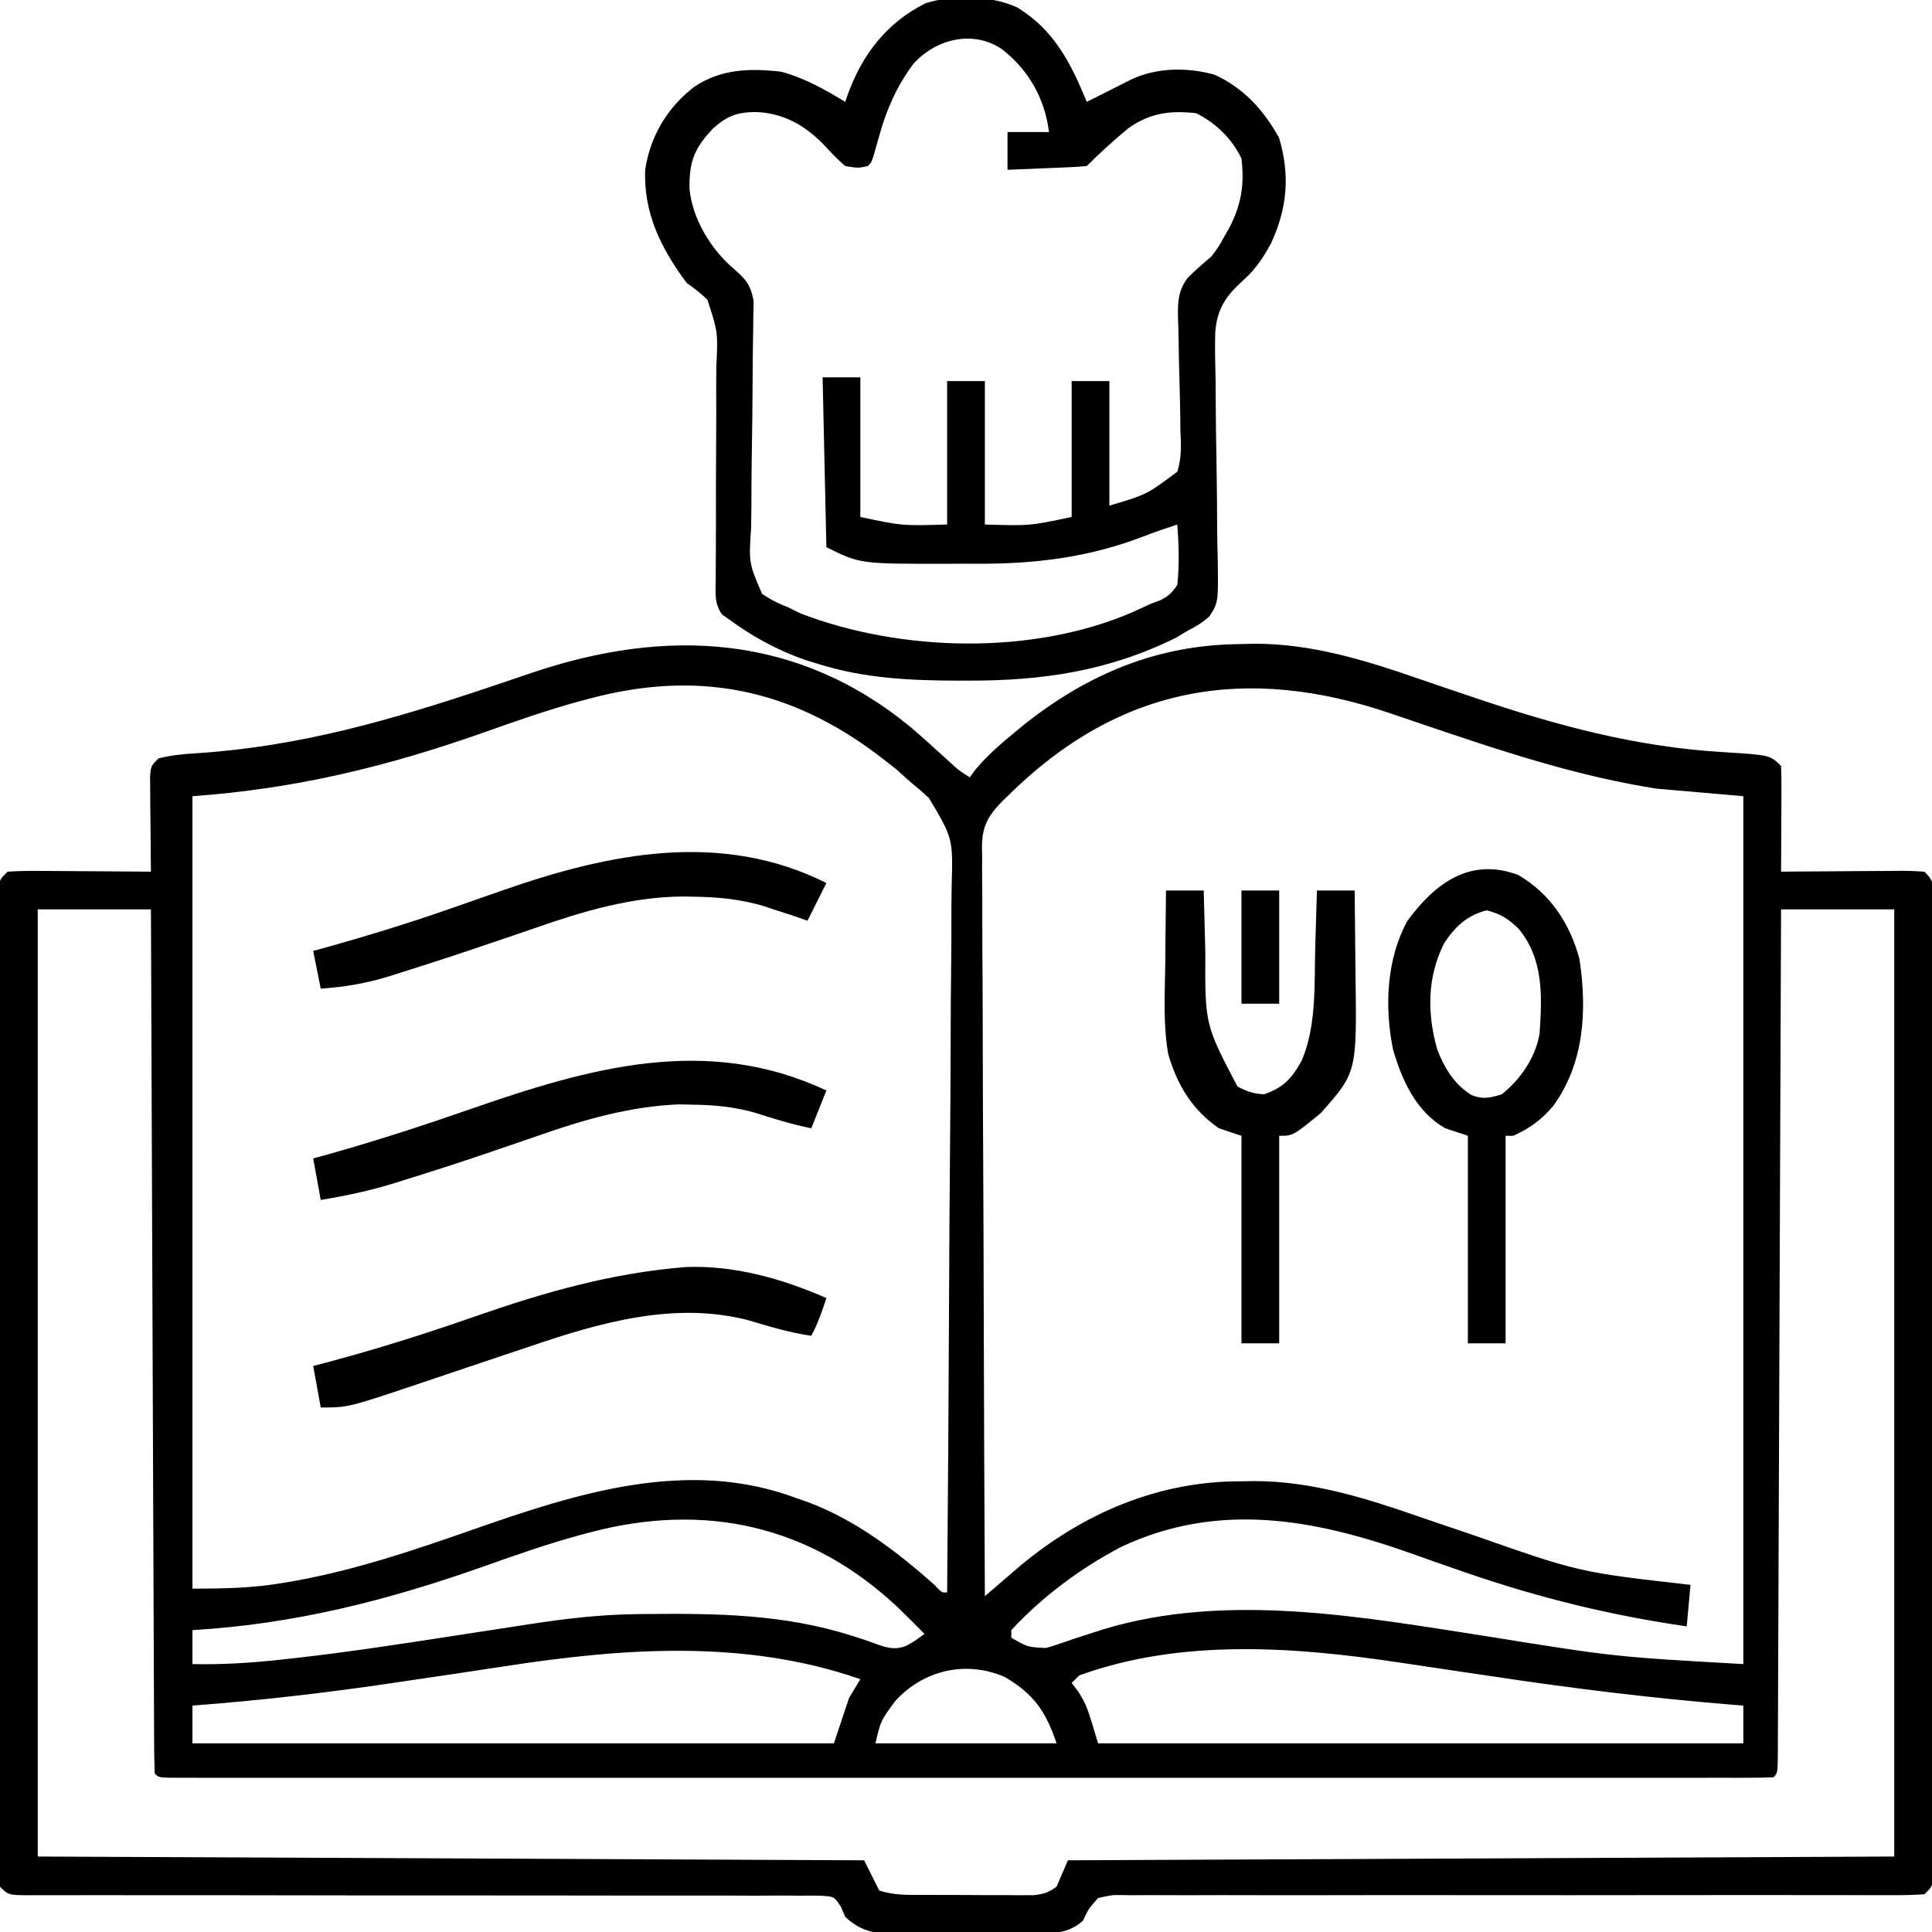 <?xml version="1.0" encoding="UTF-8"?>
<svg version="1.1" xmlns="http://www.w3.org/2000/svg" width="512" height="512">
<path d="M0 0 C3.496 3.023 6.929 6.111 10.328 9.242 C12.513 11.26 12.513 11.26 15.457 13.125 C16.2 12.104 16.2 12.104 16.957 11.062 C20.15 7.311 23.654 4.245 27.457 1.125 C28.312 0.421 29.166 -0.283 30.047 -1.008 C47.099 -14.435 65.354 -22.007 87.145 -22.188 C88.816 -22.231 88.816 -22.231 90.521 -22.275 C105.99 -22.389 120.407 -17.862 134.886 -12.844 C138.792 -11.492 142.709 -10.177 146.625 -8.855 C147.392 -8.596 148.159 -8.336 148.95 -8.068 C170.863 -0.652 191.883 5.059 215.058 6.443 C227.555 7.223 227.555 7.223 230.457 10.125 C230.545 12.198 230.564 14.273 230.555 16.348 C230.551 17.608 230.548 18.868 230.545 20.166 C230.537 21.507 230.528 22.847 230.52 24.188 C230.515 25.532 230.51 26.876 230.506 28.221 C230.494 31.522 230.478 34.824 230.457 38.125 C232.168 38.109 232.168 38.109 233.914 38.093 C238.137 38.057 242.359 38.034 246.583 38.015 C248.412 38.005 250.241 37.991 252.071 37.974 C254.697 37.95 257.323 37.939 259.949 37.93 C260.77 37.919 261.591 37.909 262.437 37.898 C264.445 37.898 266.453 38.003 268.457 38.125 C270.901 40.569 270.707 41.184 270.709 44.535 C270.717 45.935 270.717 45.935 270.725 47.362 C270.718 48.91 270.718 48.91 270.711 50.488 C270.714 51.579 270.717 52.67 270.72 53.793 C270.728 57.472 270.722 61.151 270.716 64.83 C270.719 67.458 270.722 70.085 270.726 72.713 C270.735 79.123 270.733 85.534 270.728 91.945 C270.723 97.153 270.722 102.361 270.725 107.569 C270.725 108.31 270.725 109.05 270.726 109.812 C270.726 111.316 270.727 112.819 270.728 114.323 C270.733 128.434 270.727 142.545 270.716 156.655 C270.707 168.773 270.709 180.891 270.718 193.009 C270.728 207.068 270.733 221.127 270.727 235.186 C270.726 236.684 270.725 238.182 270.725 239.681 C270.724 240.418 270.724 241.155 270.724 241.914 C270.722 247.119 270.725 252.323 270.73 257.527 C270.736 264.527 270.731 271.527 270.72 278.526 C270.717 281.102 270.718 283.678 270.722 286.254 C270.728 289.757 270.721 293.259 270.711 296.762 C270.715 297.793 270.72 298.825 270.725 299.888 C270.719 300.821 270.714 301.754 270.709 302.715 C270.708 303.524 270.708 304.333 270.708 305.167 C270.457 307.125 270.457 307.125 268.457 309.125 C265.583 309.318 262.805 309.384 259.929 309.363 C259.036 309.365 258.143 309.366 257.223 309.368 C254.212 309.371 251.201 309.36 248.19 309.349 C246.039 309.348 243.887 309.349 241.736 309.35 C237.094 309.351 232.452 309.347 227.81 309.338 C220.474 309.326 213.139 309.333 205.803 309.344 C184.941 309.372 164.078 309.385 143.216 309.355 C131.701 309.339 120.186 309.344 108.67 309.373 C102.572 309.387 96.475 309.39 90.377 309.367 C84.643 309.344 78.909 309.35 73.175 309.377 C71.067 309.381 68.96 309.376 66.852 309.359 C63.98 309.338 61.111 309.354 58.239 309.379 C57.4 309.364 56.56 309.349 55.696 309.334 C53.083 309.316 53.083 309.316 49.457 310.125 C46.958 312.936 46.958 312.936 45.457 316.125 C40.792 320.389 34.765 319.575 28.805 319.559 C27.672 319.564 26.539 319.569 25.372 319.574 C22.979 319.581 20.586 319.58 18.193 319.571 C14.536 319.563 10.881 319.591 7.225 319.623 C4.897 319.625 2.57 319.624 0.242 319.621 C-0.849 319.632 -1.939 319.644 -3.063 319.655 C-9.019 319.601 -12.979 319.373 -17.543 315.125 C-17.91 314.266 -18.277 313.407 -18.655 312.522 C-20.437 309.706 -20.437 309.706 -24.327 309.5 C-25.952 309.474 -27.579 309.476 -29.204 309.499 C-30.1 309.492 -30.995 309.485 -31.918 309.478 C-34.931 309.461 -37.942 309.479 -40.955 309.497 C-43.11 309.492 -45.265 309.485 -47.42 309.475 C-52.066 309.46 -56.711 309.46 -61.357 309.472 C-68.696 309.492 -76.035 309.477 -83.375 309.457 C-94.978 309.43 -106.581 309.426 -118.185 309.433 C-138.976 309.444 -159.767 309.419 -180.559 309.379 C-187.861 309.366 -195.164 309.365 -202.467 309.373 C-207.001 309.377 -211.535 309.372 -216.07 309.366 C-218.18 309.365 -220.29 309.367 -222.4 309.373 C-225.269 309.381 -228.139 309.377 -231.009 309.37 C-231.853 309.375 -232.697 309.381 -233.567 309.386 C-239.315 309.353 -239.315 309.353 -241.543 307.125 C-241.794 305.167 -241.794 305.167 -241.795 302.715 C-241.802 301.315 -241.802 301.315 -241.81 299.888 C-241.806 298.856 -241.802 297.825 -241.797 296.762 C-241.8 295.671 -241.803 294.58 -241.806 293.457 C-241.814 289.778 -241.808 286.099 -241.802 282.42 C-241.804 279.792 -241.808 277.165 -241.812 274.537 C-241.821 268.127 -241.819 261.716 -241.814 255.305 C-241.809 250.097 -241.808 244.889 -241.811 239.681 C-241.811 238.94 -241.811 238.2 -241.812 237.438 C-241.812 235.934 -241.813 234.431 -241.813 232.927 C-241.819 218.816 -241.813 204.705 -241.802 190.595 C-241.793 178.477 -241.794 166.359 -241.804 154.241 C-241.814 140.182 -241.819 126.123 -241.812 112.064 C-241.812 110.566 -241.811 109.068 -241.811 107.569 C-241.81 106.832 -241.81 106.095 -241.81 105.336 C-241.808 100.131 -241.811 94.927 -241.816 89.723 C-241.822 82.723 -241.817 75.723 -241.806 68.724 C-241.803 66.148 -241.804 63.572 -241.808 60.996 C-241.814 57.493 -241.807 53.991 -241.797 50.488 C-241.801 49.457 -241.806 48.425 -241.81 47.362 C-241.805 46.429 -241.8 45.496 -241.795 44.535 C-241.794 43.726 -241.794 42.917 -241.794 42.083 C-241.543 40.125 -241.543 40.125 -239.543 38.125 C-236.674 37.95 -233.903 37.894 -231.035 37.93 C-229.774 37.934 -229.774 37.934 -228.488 37.938 C-225.798 37.949 -223.108 37.975 -220.418 38 C-218.596 38.01 -216.775 38.019 -214.953 38.027 C-210.483 38.049 -206.013 38.084 -201.543 38.125 C-201.559 36.868 -201.559 36.868 -201.575 35.586 C-201.609 32.482 -201.634 29.377 -201.653 26.272 C-201.668 24.266 -201.693 22.26 -201.719 20.254 C-201.728 18.369 -201.728 18.369 -201.738 16.445 C-201.754 14.701 -201.754 14.701 -201.77 12.922 C-201.543 10.125 -201.543 10.125 -199.543 8.125 C-196.141 7.236 -192.791 6.938 -189.289 6.73 C-162.257 4.966 -138.032 -2.007 -112.438 -10.578 C-111.769 -10.802 -111.1 -11.026 -110.412 -11.256 C-107.202 -12.332 -103.995 -13.416 -100.792 -14.512 C-64.884 -26.693 -30.078 -24.879 0 0 Z M-85.375 -7.723 C-86.595 -7.399 -86.595 -7.399 -87.839 -7.068 C-96.392 -4.736 -104.722 -1.821 -113.072 1.144 C-138.846 10.263 -163.141 16.168 -190.543 18.125 C-190.543 87.425 -190.543 156.725 -190.543 228.125 C-182.002 228.125 -174.496 228.002 -166.23 226.562 C-164.682 226.295 -164.682 226.295 -163.103 226.021 C-147.111 223.098 -131.861 217.968 -116.556 212.601 C-88.977 202.938 -59.359 193.324 -30.543 204.125 C-29.528 204.476 -28.514 204.826 -27.469 205.188 C-14.685 210 -4.138 218.097 6.008 227.035 C8.047 229.233 8.047 229.233 9.457 229.125 C9.691 202.717 9.867 176.309 9.975 149.9 C10.027 137.637 10.097 125.375 10.211 113.113 C10.311 102.423 10.376 91.733 10.398 81.043 C10.411 75.384 10.441 69.726 10.514 64.068 C10.582 58.737 10.603 53.407 10.588 48.075 C10.591 46.124 10.611 44.172 10.649 42.221 C11.021 29.294 11.021 29.294 4.608 18.576 C2.935 17.043 1.222 15.552 -0.543 14.125 C-1.726 13.059 -2.908 11.993 -4.09 10.926 C-5.147 10.083 -6.215 9.254 -7.293 8.438 C-7.877 7.988 -8.46 7.539 -9.062 7.076 C-32.588 -10.619 -57.066 -15.288 -85.375 -7.723 Z M25.457 18.125 C24.964 18.598 24.47 19.072 23.962 19.56 C20.279 23.394 18.77 26.062 18.683 31.394 C18.7 32.171 18.717 32.949 18.736 33.749 C18.73 34.592 18.725 35.436 18.72 36.304 C18.71 39.116 18.743 41.926 18.776 44.738 C18.778 46.759 18.777 48.779 18.773 50.8 C18.772 56.277 18.807 61.753 18.849 67.23 C18.886 72.957 18.89 78.684 18.897 84.411 C18.915 95.252 18.965 106.092 19.025 116.933 C19.092 129.276 19.125 141.619 19.155 153.963 C19.218 179.35 19.323 204.738 19.457 230.125 C20.574 229.168 21.691 228.211 22.808 227.253 C23.43 226.72 24.053 226.187 24.693 225.638 C26.077 224.451 27.457 223.262 28.836 222.07 C45.607 208.09 65.645 199.547 87.582 199.688 C88.665 199.668 89.748 199.648 90.863 199.627 C106.084 199.636 120.412 204.146 134.659 209.099 C138.546 210.448 142.445 211.76 146.344 213.074 C147.119 213.336 147.894 213.598 148.693 213.868 C176.952 223.788 176.952 223.788 206.457 227.125 C206.127 230.755 205.797 234.385 205.457 238.125 C185.326 235.229 166.285 230.553 147.062 223.922 C146.237 223.637 145.411 223.352 144.56 223.059 C140.46 221.641 136.366 220.206 132.281 218.744 C106.537 209.625 81.13 204.993 55.457 217.125 C44.705 222.806 34.747 230.199 26.457 239.125 C26.457 239.785 26.457 240.445 26.457 241.125 C30.785 243.63 30.785 243.63 35.636 243.858 C38.076 243.166 40.446 242.361 42.832 241.5 C44.621 240.914 46.413 240.334 48.207 239.762 C49.095 239.477 49.983 239.193 50.898 238.9 C83.634 228.986 119.602 235.649 152.62 240.781 C186.373 246.203 186.373 246.203 220.457 248.125 C220.457 172.225 220.457 96.325 220.457 18.125 C212.867 17.465 205.277 16.805 197.457 16.125 C178.064 13.069 159.849 7.301 141.289 1.043 C140.497 0.777 139.705 0.51 138.889 0.236 C134.978 -1.081 131.07 -2.406 127.168 -3.75 C88.598 -16.92 54.996 -11.197 25.457 18.125 Z M-231.543 48.125 C-231.543 130.955 -231.543 213.785 -231.543 299.125 C-159.273 299.455 -87.003 299.785 -12.543 300.125 C-11.223 302.765 -9.903 305.405 -8.543 308.125 C-4.579 309.446 -0.774 309.288 3.359 309.293 C4.233 309.296 5.108 309.3 6.008 309.303 C7.857 309.308 9.705 309.31 11.553 309.31 C14.38 309.312 17.207 309.331 20.033 309.35 C21.829 309.353 23.626 309.355 25.422 309.355 C26.689 309.366 26.689 309.366 27.982 309.377 C29.168 309.373 29.168 309.373 30.379 309.368 C31.071 309.369 31.764 309.371 32.478 309.372 C35.035 309.053 36.359 308.669 38.457 307.125 C39.942 303.66 39.942 303.66 41.457 300.125 C113.727 299.795 185.997 299.465 260.457 299.125 C260.457 216.295 260.457 133.465 260.457 48.125 C250.557 48.125 240.657 48.125 230.457 48.125 C230.447 50.992 230.436 53.858 230.426 56.812 C230.331 83.073 230.231 109.333 230.126 135.594 C230.112 139.032 230.098 142.471 230.085 145.909 C230.082 146.594 230.079 147.279 230.076 147.984 C230.032 159.083 229.992 170.182 229.952 181.281 C229.912 192.662 229.868 204.042 229.82 215.422 C229.794 221.818 229.769 228.214 229.748 234.609 C229.728 240.622 229.704 246.634 229.677 252.646 C229.667 254.86 229.659 257.073 229.654 259.287 C229.645 262.295 229.631 265.303 229.615 268.311 C229.614 269.199 229.613 270.087 229.612 271.002 C229.571 277.011 229.571 277.011 228.457 278.125 C226.191 278.224 223.921 278.251 221.653 278.251 C220.567 278.253 220.567 278.253 219.46 278.255 C217.005 278.259 214.55 278.255 212.095 278.252 C210.329 278.253 208.564 278.255 206.798 278.257 C201.923 278.261 197.047 278.259 192.171 278.256 C186.922 278.253 181.674 278.257 176.425 278.26 C166.133 278.264 155.841 278.263 145.549 278.26 C137.188 278.258 128.828 278.258 120.467 278.259 C119.28 278.259 118.092 278.259 116.869 278.259 C114.457 278.26 112.045 278.26 109.633 278.26 C86.989 278.263 64.344 278.26 41.699 278.254 C22.246 278.25 2.792 278.251 -16.661 278.255 C-39.222 278.261 -61.783 278.263 -84.343 278.26 C-86.747 278.259 -89.15 278.259 -91.553 278.259 C-93.327 278.259 -93.327 278.259 -95.137 278.258 C-103.493 278.257 -111.848 278.259 -120.204 278.261 C-130.379 278.264 -140.554 278.263 -150.73 278.258 C-155.927 278.255 -161.124 278.254 -166.321 278.258 C-171.07 278.261 -175.819 278.259 -180.569 278.254 C-182.295 278.253 -184.021 278.253 -185.747 278.256 C-188.078 278.259 -190.408 278.256 -192.738 278.251 C-194.038 278.251 -195.337 278.251 -196.676 278.25 C-199.543 278.125 -199.543 278.125 -200.543 277.125 C-200.653 274.18 -200.698 271.257 -200.701 268.311 C-200.706 267.375 -200.711 266.439 -200.716 265.475 C-200.732 262.313 -200.74 259.152 -200.748 255.99 C-200.758 253.734 -200.768 251.477 -200.778 249.221 C-200.805 243.075 -200.826 236.928 -200.846 230.782 C-200.868 224.366 -200.896 217.951 -200.922 211.535 C-200.967 200.76 -201.007 189.985 -201.046 179.21 C-201.085 168.11 -201.126 157.01 -201.171 145.909 C-201.173 145.226 -201.176 144.542 -201.179 143.837 C-201.193 140.407 -201.206 136.977 -201.22 133.547 C-201.334 105.073 -201.441 76.599 -201.543 48.125 C-211.443 48.125 -221.343 48.125 -231.543 48.125 Z M-85.375 213.277 C-86.595 213.601 -86.595 213.601 -87.839 213.932 C-96.392 216.264 -104.722 219.179 -113.072 222.144 C-138.634 231.188 -163.38 237.535 -190.543 239.125 C-190.543 242.095 -190.543 245.065 -190.543 248.125 C-182.541 248.299 -174.751 247.801 -166.801 246.914 C-165.595 246.782 -164.388 246.65 -163.146 246.514 C-148.847 244.894 -134.636 242.703 -120.418 240.5 C-116.43 239.886 -112.441 239.274 -108.452 238.665 C-106.003 238.291 -103.554 237.914 -101.106 237.534 C-91.668 236.085 -82.361 234.986 -72.809 234.887 C-72.016 234.877 -71.224 234.867 -70.408 234.857 C-51.646 234.674 -33.739 234.87 -15.695 240.645 C-14.531 241.013 -14.531 241.013 -13.343 241.39 C-11.91 241.861 -10.487 242.362 -9.079 242.901 C-6.344 243.85 -4.276 244.404 -1.519 243.355 C0.66 242.16 0.66 242.16 3.457 240.125 C1.815 238.428 0.149 236.771 -1.543 235.125 C-2.236 234.447 -2.93 233.769 -3.645 233.07 C-26.897 211.181 -55.062 205.176 -85.375 213.277 Z M-108.151 248.757 C-115.875 249.944 -123.607 251.081 -131.338 252.223 C-133.425 252.531 -135.511 252.841 -137.598 253.152 C-155.206 255.767 -172.792 257.785 -190.543 259.125 C-190.543 262.425 -190.543 265.725 -190.543 269.125 C-134.443 269.125 -78.343 269.125 -20.543 269.125 C-19.223 265.165 -17.903 261.205 -16.543 257.125 C-15.553 255.475 -14.563 253.825 -13.543 252.125 C-44.194 241.457 -76.575 243.873 -108.151 248.757 Z M44.457 251.125 C43.797 251.785 43.137 252.445 42.457 253.125 C43.055 253.909 43.653 254.692 44.27 255.5 C46.457 259.125 46.457 259.125 49.457 269.125 C105.887 269.125 162.317 269.125 220.457 269.125 C220.457 265.825 220.457 262.525 220.457 259.125 C219.646 259.061 218.835 258.997 217.999 258.931 C196.437 257.191 175.117 254.566 153.73 251.342 C149.115 250.648 144.499 249.966 139.882 249.284 C136.304 248.755 132.727 248.224 129.15 247.686 C101.346 243.53 71.462 241.339 44.457 251.125 Z M-4.418 258.062 C-8.144 263.161 -8.144 263.161 -9.543 269.125 C6.297 269.125 22.137 269.125 38.457 269.125 C35.661 260.737 32.362 255.959 24.719 251.543 C14.349 247.035 3 249.769 -4.418 258.062 Z " fill="#000000" transform="translate(241.543,192.875)"/>
<path d="M0 0 C9.788 5.896 14.297 14.761 18.5 25.062 C20.661 23.985 22.819 22.901 24.973 21.809 C26.255 21.161 26.255 21.161 27.562 20.5 C28.848 19.848 28.848 19.848 30.16 19.184 C36.957 15.927 45.147 15.845 52.363 17.863 C60.078 21.355 65.325 27.204 69.438 34.5 C72.411 44.469 71.689 53.196 67.277 62.695 C65.268 66.267 63.305 69.343 60.232 72.092 C55.564 76.287 53.035 79.7 52.558 86.107 C52.473 89.265 52.488 92.409 52.577 95.567 C52.65 98.158 52.667 100.745 52.67 103.337 C52.688 108.83 52.78 114.32 52.875 119.812 C52.977 126.195 53.048 132.577 53.066 138.96 C53.086 141.506 53.149 144.049 53.215 146.594 C53.364 157.697 53.364 157.697 51.017 161.407 C49.231 162.979 47.632 164.027 45.5 165.062 C44.415 165.715 43.329 166.367 42.211 167.039 C24.236 175.921 6.809 178.484 -13.062 178.438 C-13.902 178.437 -14.741 178.437 -15.606 178.437 C-28.251 178.405 -40.341 177.858 -52.5 174.062 C-53.717 173.689 -54.934 173.315 -56.188 172.93 C-63.579 170.346 -70.192 166.7 -76.5 162.062 C-77.035 161.688 -77.569 161.313 -78.12 160.927 C-80.254 158.043 -79.881 155.027 -79.821 151.581 C-79.82 150.821 -79.819 150.062 -79.818 149.279 C-79.814 147.629 -79.804 145.979 -79.788 144.329 C-79.765 141.714 -79.764 139.099 -79.77 136.484 C-79.782 129.048 -79.765 121.613 -79.709 114.178 C-79.677 109.629 -79.678 105.081 -79.7 100.532 C-79.702 98.802 -79.691 97.072 -79.666 95.341 C-79.228 86.072 -79.228 86.072 -82.03 77.513 C-83.763 75.782 -85.498 74.459 -87.5 73.062 C-94.26 64.046 -99.055 54.421 -98.5 42.938 C-97.166 34.099 -92.58 26.476 -85.5 21.062 C-78.431 16.307 -70.789 16.121 -62.5 17.062 C-56.344 18.702 -50.913 21.768 -45.5 25.062 C-45.292 24.445 -45.085 23.828 -44.871 23.191 C-40.978 12.49 -34.551 4.095 -24.238 -1.07 C-16.851 -3.41 -7.091 -3.198 0 0 Z M-27.5 15.062 C-31.846 20.913 -34.562 27.074 -36.5 34.062 C-36.693 34.75 -36.887 35.437 -37.086 36.145 C-37.264 36.777 -37.442 37.41 -37.625 38.062 C-38.5 41.062 -38.5 41.062 -39.5 42.062 C-42.062 42.625 -42.062 42.625 -45.5 42.062 C-47.648 40.238 -49.498 38.242 -51.41 36.172 C-56.423 31.112 -62.147 27.959 -69.312 27.75 C-74.186 27.814 -76.769 28.766 -80.5 32.062 C-85.556 37.448 -86.863 40.801 -86.777 48.117 C-86.034 56.011 -81.084 64.193 -75.038 69.297 C-71.852 72.074 -70.614 73.464 -69.801 77.743 C-69.793 79.129 -69.818 80.515 -69.87 81.9 C-69.876 83.043 -69.876 83.043 -69.881 84.209 C-69.893 85.854 -69.918 87.499 -69.956 89.144 C-70.012 91.751 -70.029 94.356 -70.035 96.964 C-70.059 104.372 -70.158 111.779 -70.277 119.187 C-70.346 123.726 -70.372 128.265 -70.372 132.804 C-70.382 134.53 -70.409 136.256 -70.453 137.981 C-71.058 147.275 -71.058 147.275 -67.548 155.43 C-65.234 157.005 -63.112 158.079 -60.5 159.062 C-59.457 159.582 -58.414 160.101 -57.34 160.637 C-30.737 170.841 3.964 171.76 30.456 160.374 C32.142 159.615 33.821 158.839 35.5 158.062 C36.322 157.753 37.145 157.444 37.992 157.125 C40.239 156.042 41.106 155.116 42.5 153.062 C43.067 147.662 42.9 142.469 42.5 137.062 C39.451 138.055 36.439 139.086 33.449 140.246 C18.833 145.865 4.429 147.576 -11.139 147.454 C-13.565 147.437 -15.99 147.454 -18.416 147.473 C-41.622 147.501 -41.622 147.501 -50.5 143.062 C-50.83 128.213 -51.16 113.362 -51.5 98.062 C-48.2 98.062 -44.9 98.062 -41.5 98.062 C-41.5 110.272 -41.5 122.483 -41.5 135.062 C-30.396 137.42 -30.396 137.42 -18.5 137.062 C-18.5 124.522 -18.5 111.983 -18.5 99.062 C-15.2 99.062 -11.9 99.062 -8.5 99.062 C-8.5 111.603 -8.5 124.142 -8.5 137.062 C3.396 137.42 3.396 137.42 14.5 135.062 C14.5 123.183 14.5 111.302 14.5 99.062 C17.8 99.062 21.1 99.062 24.5 99.062 C24.5 109.953 24.5 120.843 24.5 132.062 C34.443 129.104 34.443 129.104 42.5 123.062 C43.677 119.356 43.505 115.894 43.316 112.039 C43.307 110.979 43.297 109.919 43.288 108.827 C43.255 105.445 43.165 102.068 43.062 98.688 C42.965 95.314 42.881 91.944 42.848 88.57 C42.827 86.474 42.771 84.379 42.672 82.286 C42.629 78.015 42.668 75.19 45.256 71.682 C47.259 69.688 49.344 67.885 51.5 66.062 C53.51 63.399 53.51 63.399 54.875 60.875 C55.336 60.077 55.798 59.279 56.273 58.457 C59.473 52.21 60.325 47.062 59.5 40.062 C56.981 34.83 52.729 30.677 47.5 28.062 C40.585 27.278 35.205 28.01 29.5 32.062 C25.685 35.239 22.011 38.552 18.5 42.062 C16.941 42.219 15.375 42.313 13.809 42.379 C12.392 42.442 12.392 42.442 10.947 42.506 C9.954 42.545 8.961 42.584 7.938 42.625 C6.94 42.668 5.943 42.711 4.916 42.756 C2.444 42.862 -0.028 42.963 -2.5 43.062 C-2.5 39.763 -2.5 36.462 -2.5 33.062 C1.13 33.062 4.76 33.062 8.5 33.062 C7.371 24.135 3.116 16.619 -3.984 11.086 C-11.752 5.841 -21.63 8.457 -27.5 15.062 Z " fill="#000000" transform="translate(269.5,1.938)"/>
<path d="M0 0 C8.52 4.964 13.74 12.903 16.242 22.328 C18.256 35.914 17.55 49.699 9.344 61.121 C6.165 64.895 3.144 67.097 -1.344 69.121 C-2.004 69.121 -2.664 69.121 -3.344 69.121 C-3.344 87.271 -3.344 105.421 -3.344 124.121 C-6.644 124.121 -9.944 124.121 -13.344 124.121 C-13.344 105.971 -13.344 87.821 -13.344 69.121 C-15.324 68.461 -17.304 67.801 -19.344 67.121 C-27.076 62.716 -30.816 54.419 -33.195 46.168 C-35.451 34.919 -34.939 22.333 -29.344 12.121 C-22.053 2.197 -12.745 -4.779 0 0 Z M-19.641 18.102 C-24.176 27.122 -24.166 36.784 -21.43 46.348 C-19.525 51.211 -16.876 55.589 -12.336 58.336 C-9.294 59.535 -7.441 59.069 -4.344 58.121 C0.658 54.072 4.493 48.535 5.656 42.121 C6.327 32.154 6.791 22.287 0.043 14.184 C-2.657 11.598 -4.697 10.283 -8.344 9.371 C-13.507 10.662 -16.75 13.687 -19.641 18.102 Z " fill="#000000" transform="translate(402.344,231.879)"/>
<path d="M0 0 C3.3 0 6.6 0 10 0 C10.02 0.846 10.04 1.692 10.06 2.563 C10.139 5.762 10.226 8.96 10.317 12.158 C10.355 13.531 10.39 14.904 10.422 16.277 C10.327 35.501 10.327 35.501 18.938 51.938 C21.446 53.23 23.162 53.865 26 54 C31.181 52.203 33.389 49.755 36 45 C39.989 35.551 39.27 24.534 39.562 14.438 C39.606 13.033 39.649 11.629 39.693 10.225 C39.799 6.816 39.901 3.408 40 0 C43.3 0 46.6 0 50 0 C50.075 5.513 50.129 11.027 50.165 16.541 C50.18 18.412 50.2 20.284 50.226 22.156 C50.581 48.206 50.581 48.206 41 59 C33.652 65 33.652 65 30 65 C30 83.15 30 101.3 30 120 C26.7 120 23.4 120 20 120 C20 101.85 20 83.7 20 65 C18.02 64.34 16.04 63.68 14 63 C6.965 58.119 2.968 51.548 0.6 43.369 C-0.804 35.485 -0.299 27.354 -0.188 19.375 C-0.172 17.494 -0.159 15.612 -0.146 13.73 C-0.114 9.153 -0.062 4.577 0 0 Z " fill="#000000" transform="translate(309,236)"/>
<path d="M0 0 C12.858 -0.52 25.669 3.094 37.316 8.219 C36.182 11.699 35.054 14.991 33.316 18.219 C27.645 17.39 22.329 15.806 16.852 14.156 C-2.702 8.971 -22.673 14.689 -41.246 21.031 C-42.789 21.546 -44.333 22.06 -45.877 22.572 C-49.708 23.847 -53.533 25.136 -57.357 26.431 C-61.34 27.78 -65.326 29.12 -69.312 30.457 C-70.03 30.699 -70.747 30.942 -71.485 31.191 C-89.477 37.219 -89.477 37.219 -96.684 37.219 C-97.344 33.589 -98.004 29.959 -98.684 26.219 C-97.285 25.853 -95.886 25.487 -94.445 25.109 C-81.365 21.603 -68.586 17.557 -55.809 13.094 C-37.229 6.626 -19.67 1.603 0 0 Z " fill="#000000" transform="translate(181.684,335.781)"/>
<path d="M0 0 C-1.32 3.3 -2.64 6.6 -4 10 C-9.076 8.985 -13.825 7.518 -18.746 5.938 C-24.302 4.337 -29.538 3.821 -35.312 3.75 C-36.546 3.724 -37.78 3.698 -39.051 3.672 C-51.911 4.176 -64.126 7.675 -76.185 11.899 C-80.08 13.263 -83.991 14.582 -87.898 15.91 C-88.674 16.175 -89.449 16.44 -90.247 16.712 C-97.32 19.125 -104.424 21.414 -111.562 23.625 C-112.57 23.943 -113.578 24.261 -114.617 24.589 C-121.031 26.561 -127.377 27.908 -134 29 C-134.66 25.37 -135.32 21.74 -136 18 C-134.674 17.634 -133.347 17.268 -131.98 16.891 C-119.22 13.299 -106.7 9.239 -94.188 4.875 C-62.846 -6.028 -31.653 -14.913 0 0 Z " fill="#000000" transform="translate(219,289)"/>
<path d="M0 0 C-2.475 4.95 -2.475 4.95 -5 10 C-6.237 9.567 -7.475 9.134 -8.75 8.688 C-10.498 8.12 -12.249 7.558 -14 7 C-14.847 6.714 -15.694 6.428 -16.566 6.133 C-22.975 4.219 -29.105 3.688 -35.75 3.625 C-36.523 3.611 -37.295 3.597 -38.091 3.583 C-51.642 3.687 -64.432 7.483 -77.11 11.899 C-81.018 13.259 -84.94 14.579 -88.859 15.906 C-89.637 16.171 -90.415 16.435 -91.217 16.708 C-98.326 19.123 -105.459 21.446 -112.625 23.688 C-113.641 24.014 -114.658 24.34 -115.705 24.677 C-121.848 26.58 -127.58 27.561 -134 28 C-134.66 24.7 -135.32 21.4 -136 18 C-134.743 17.657 -133.486 17.314 -132.191 16.961 C-121.984 14.106 -111.894 11.013 -101.875 7.559 C-100.988 7.253 -100.101 6.947 -99.188 6.632 C-94.74 5.095 -90.297 3.543 -85.86 1.976 C-57.676 -7.896 -27.951 -13.976 0 0 Z " fill="#000000" transform="translate(219,234)"/>
<path d="M0 0 C3.3 0 6.6 0 10 0 C10 9.9 10 19.8 10 30 C6.7 30 3.4 30 0 30 C0 20.1 0 10.2 0 0 Z " fill="#000000" transform="translate(329,236)"/>
</svg>
